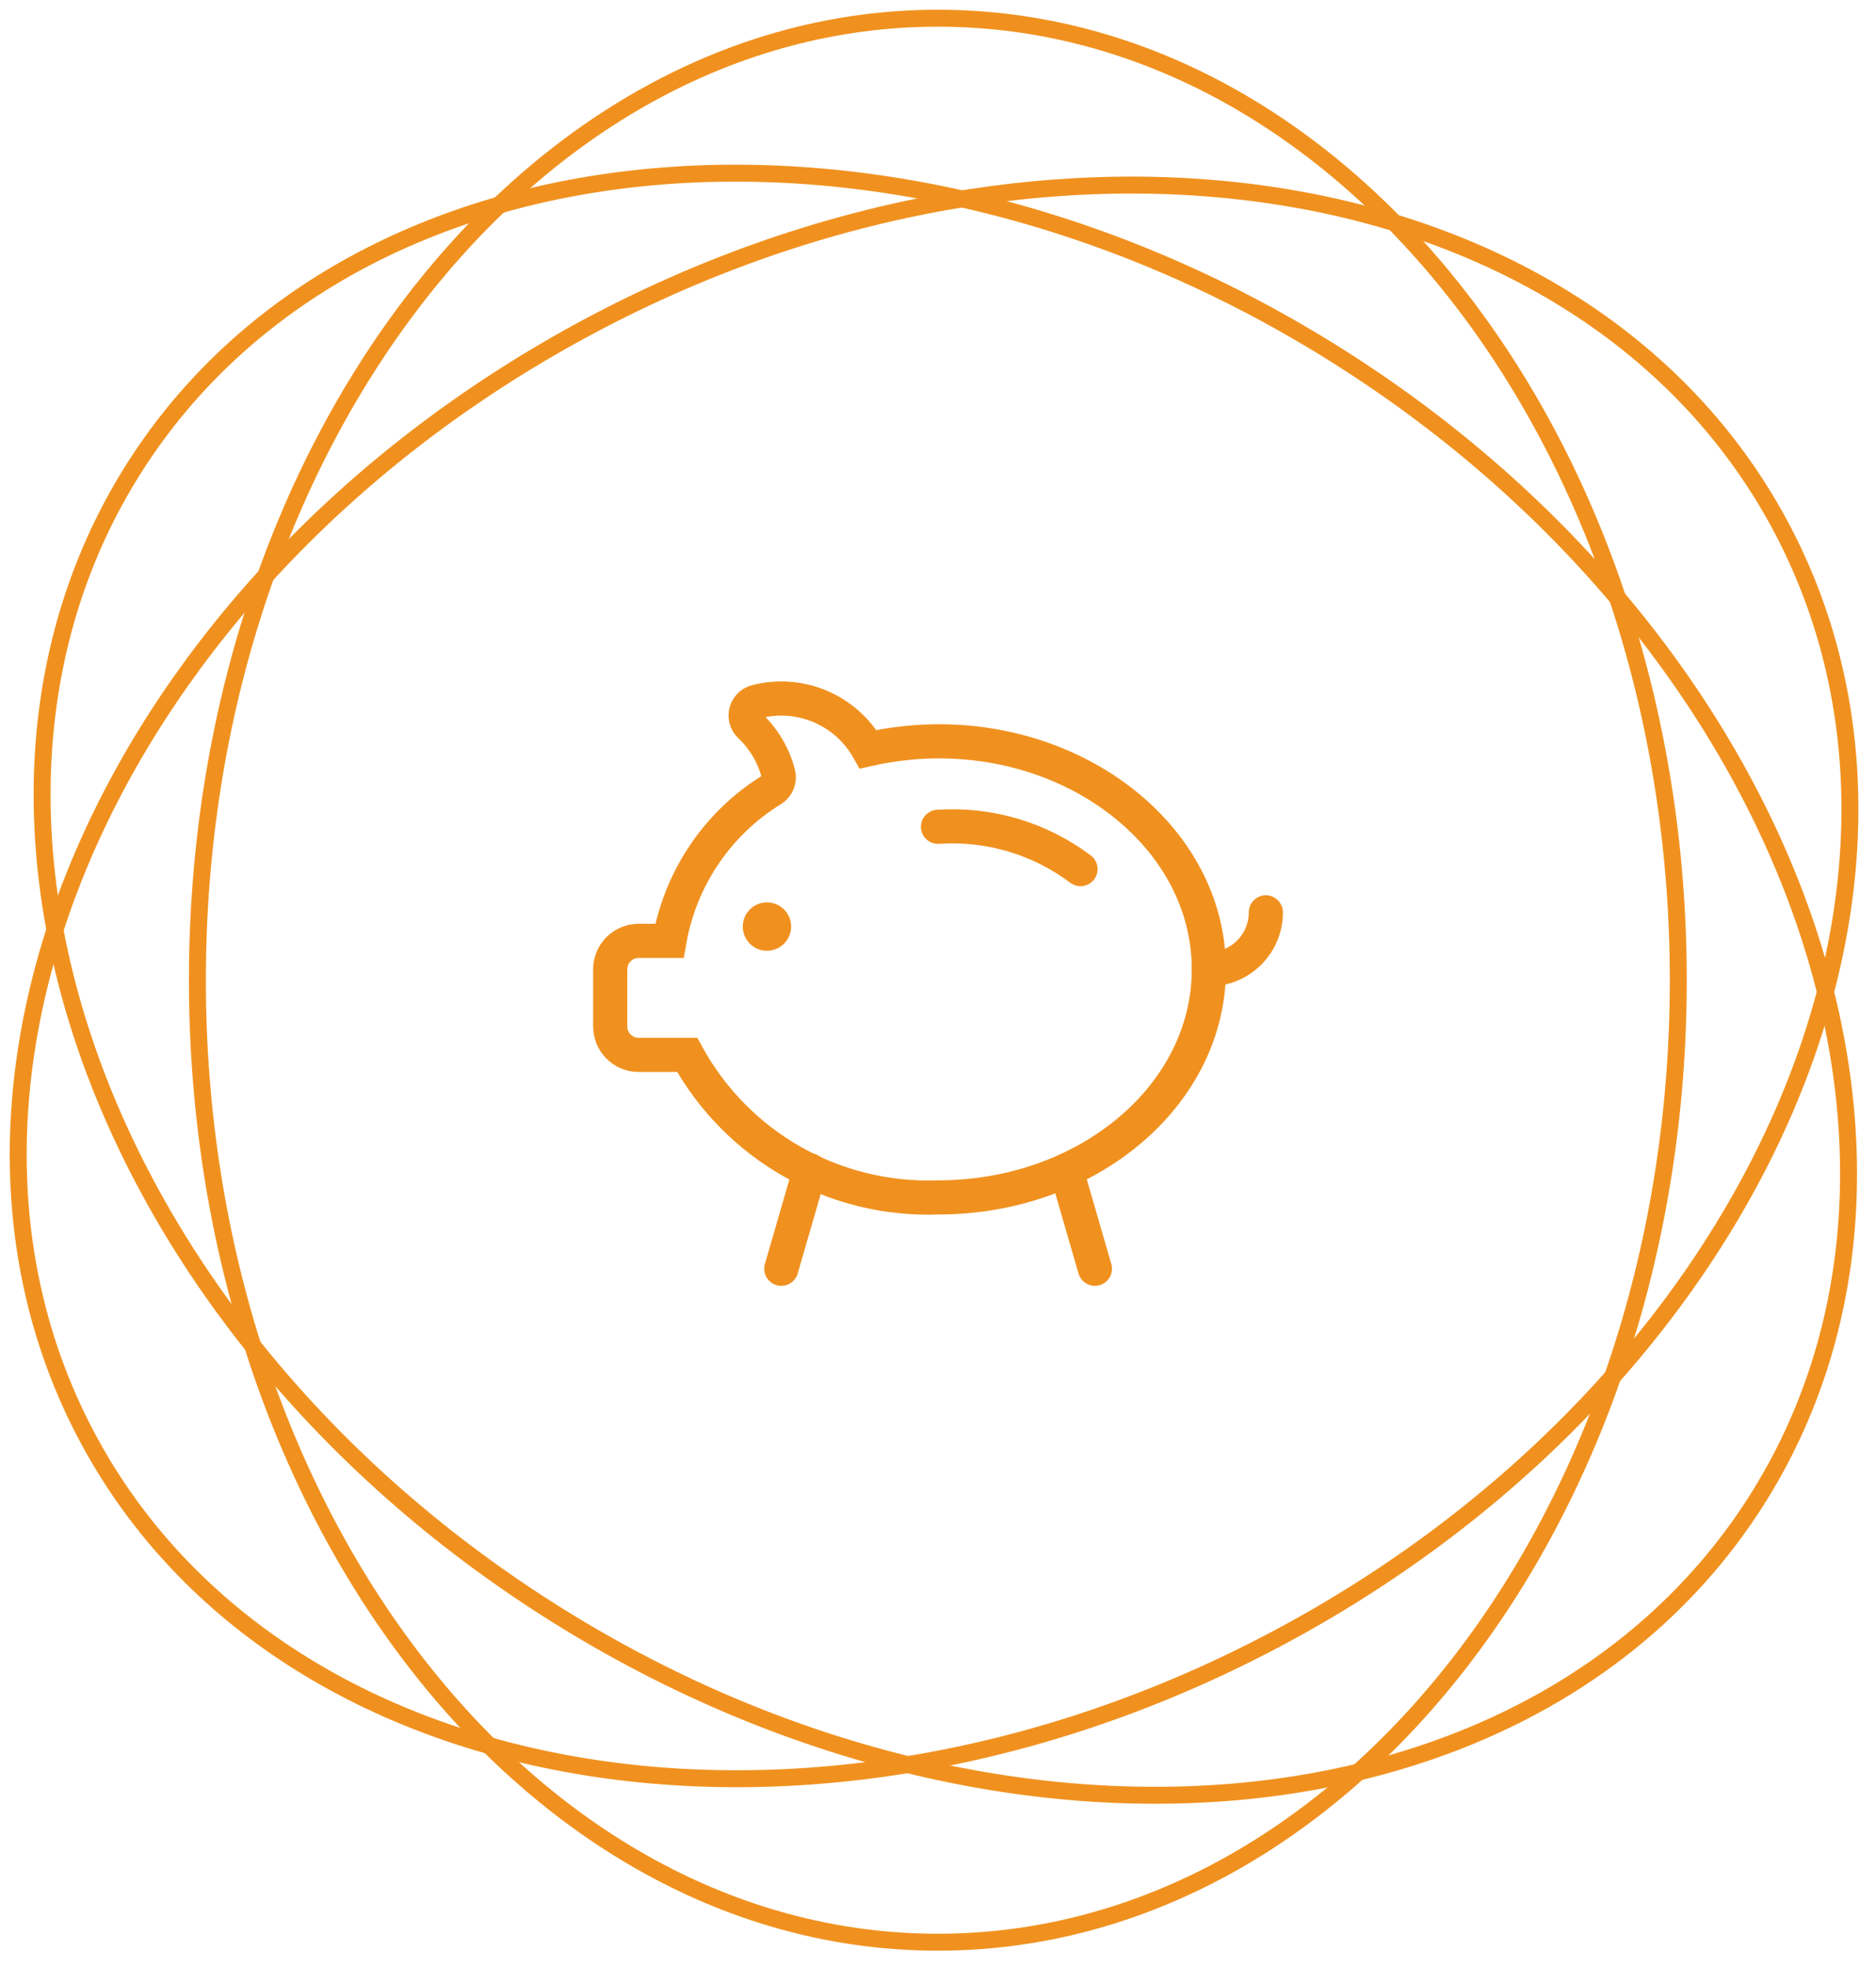 <svg xmlns="http://www.w3.org/2000/svg" xmlns:xlink="http://www.w3.org/1999/xlink" id="Vrstva_1" x="0px" y="0px" width="103px" height="108px" viewBox="0 0 103 108" xml:space="preserve">
<g id="oval">
	<path id="Stroke-1" fill="none" stroke="#F0911F" stroke-width="0.93" d="M92.145,53.812C92.145,24.645,73.941,1,51.491,1   C29.039,1,10.838,24.645,10.838,53.812c0,29.167,18.201,52.812,40.653,52.812C73.941,106.623,92.145,82.979,92.145,53.812z"></path>
	<path id="Stroke-3" fill="none" stroke="#F0911F" stroke-width="0.93" d="M73.738,19.726C49.155,4.051,19.45,6.703,7.391,25.65   c-12.06,18.947-1.908,47.014,22.675,62.688c24.584,15.676,54.288,13.023,66.349-5.925C108.475,63.468,98.32,35.401,73.738,19.726z"></path>
	<path id="Stroke-5" fill="none" stroke="#F0911F" stroke-width="0.93" d="M31.893,18.157C6.277,32.078-5.806,59.368,4.904,79.111   c10.709,19.744,40.157,24.463,65.772,10.543c25.615-13.922,37.699-41.211,26.988-60.955C86.955,8.956,57.508,4.236,31.893,18.157z"></path>
</g>
<g transform="matrix(1.25,0,0,1.25,0,0)">
	<path fill="none" stroke="#F0911F" stroke-width="1.5" stroke-linecap="round" stroke-miterlimit="10" d="M41.2,36.313   c2.241-0.152,4.463,0.506,6.259,1.856"></path>
	<path fill="none" stroke="#F0911F" stroke-width="1.5" stroke-linecap="round" stroke-miterlimit="10" d="M55.6,40.07   c0,1.381-1.12,2.5-2.505,2.5"></path>
	<path fill="none" stroke="#F0911F" stroke-width="1.5" stroke-linecap="round" stroke-miterlimit="10" d="M38.132,32.907   c-0.975-1.729-2.992-2.585-4.913-2.089c-0.336,0.088-0.535,0.431-0.449,0.765c0.029,0.113,0.091,0.217,0.177,0.297   c0.606,0.57,1.036,1.303,1.243,2.111c0.064,0.258-0.042,0.53-0.266,0.678c-2.391,1.464-4.037,3.888-4.52,6.653h-1.35   c-0.692,0-1.252,0.56-1.252,1.248v2.505c0,0.695,0.56,1.255,1.252,1.255h2.13c2.192,4.001,6.455,6.423,11.018,6.259   c6.567,0,11.895-4.481,11.895-10.02C53.095,36.104,45.831,31.179,38.132,32.907z"></path>
	<path fill="none" stroke="#F0911F" stroke-width="1.5" stroke-linecap="round" stroke-miterlimit="10" d="M33.686,40.38   c0.173,0,0.314,0.141,0.314,0.314c0,0.174-0.14,0.314-0.314,0.314c-0.171,0-0.312-0.14-0.312-0.314   C33.374,40.521,33.515,40.381,33.686,40.38"></path>
	<path fill="none" stroke="#F0911F" stroke-width="1.5" stroke-linecap="round" stroke-miterlimit="10" d="M35.569,51.398   l-1.252,4.324"></path>
	<path fill="none" stroke="#F0911F" stroke-width="1.5" stroke-linecap="round" stroke-miterlimit="10" d="M46.839,51.398   l1.253,4.324"></path>
</g>
</svg>